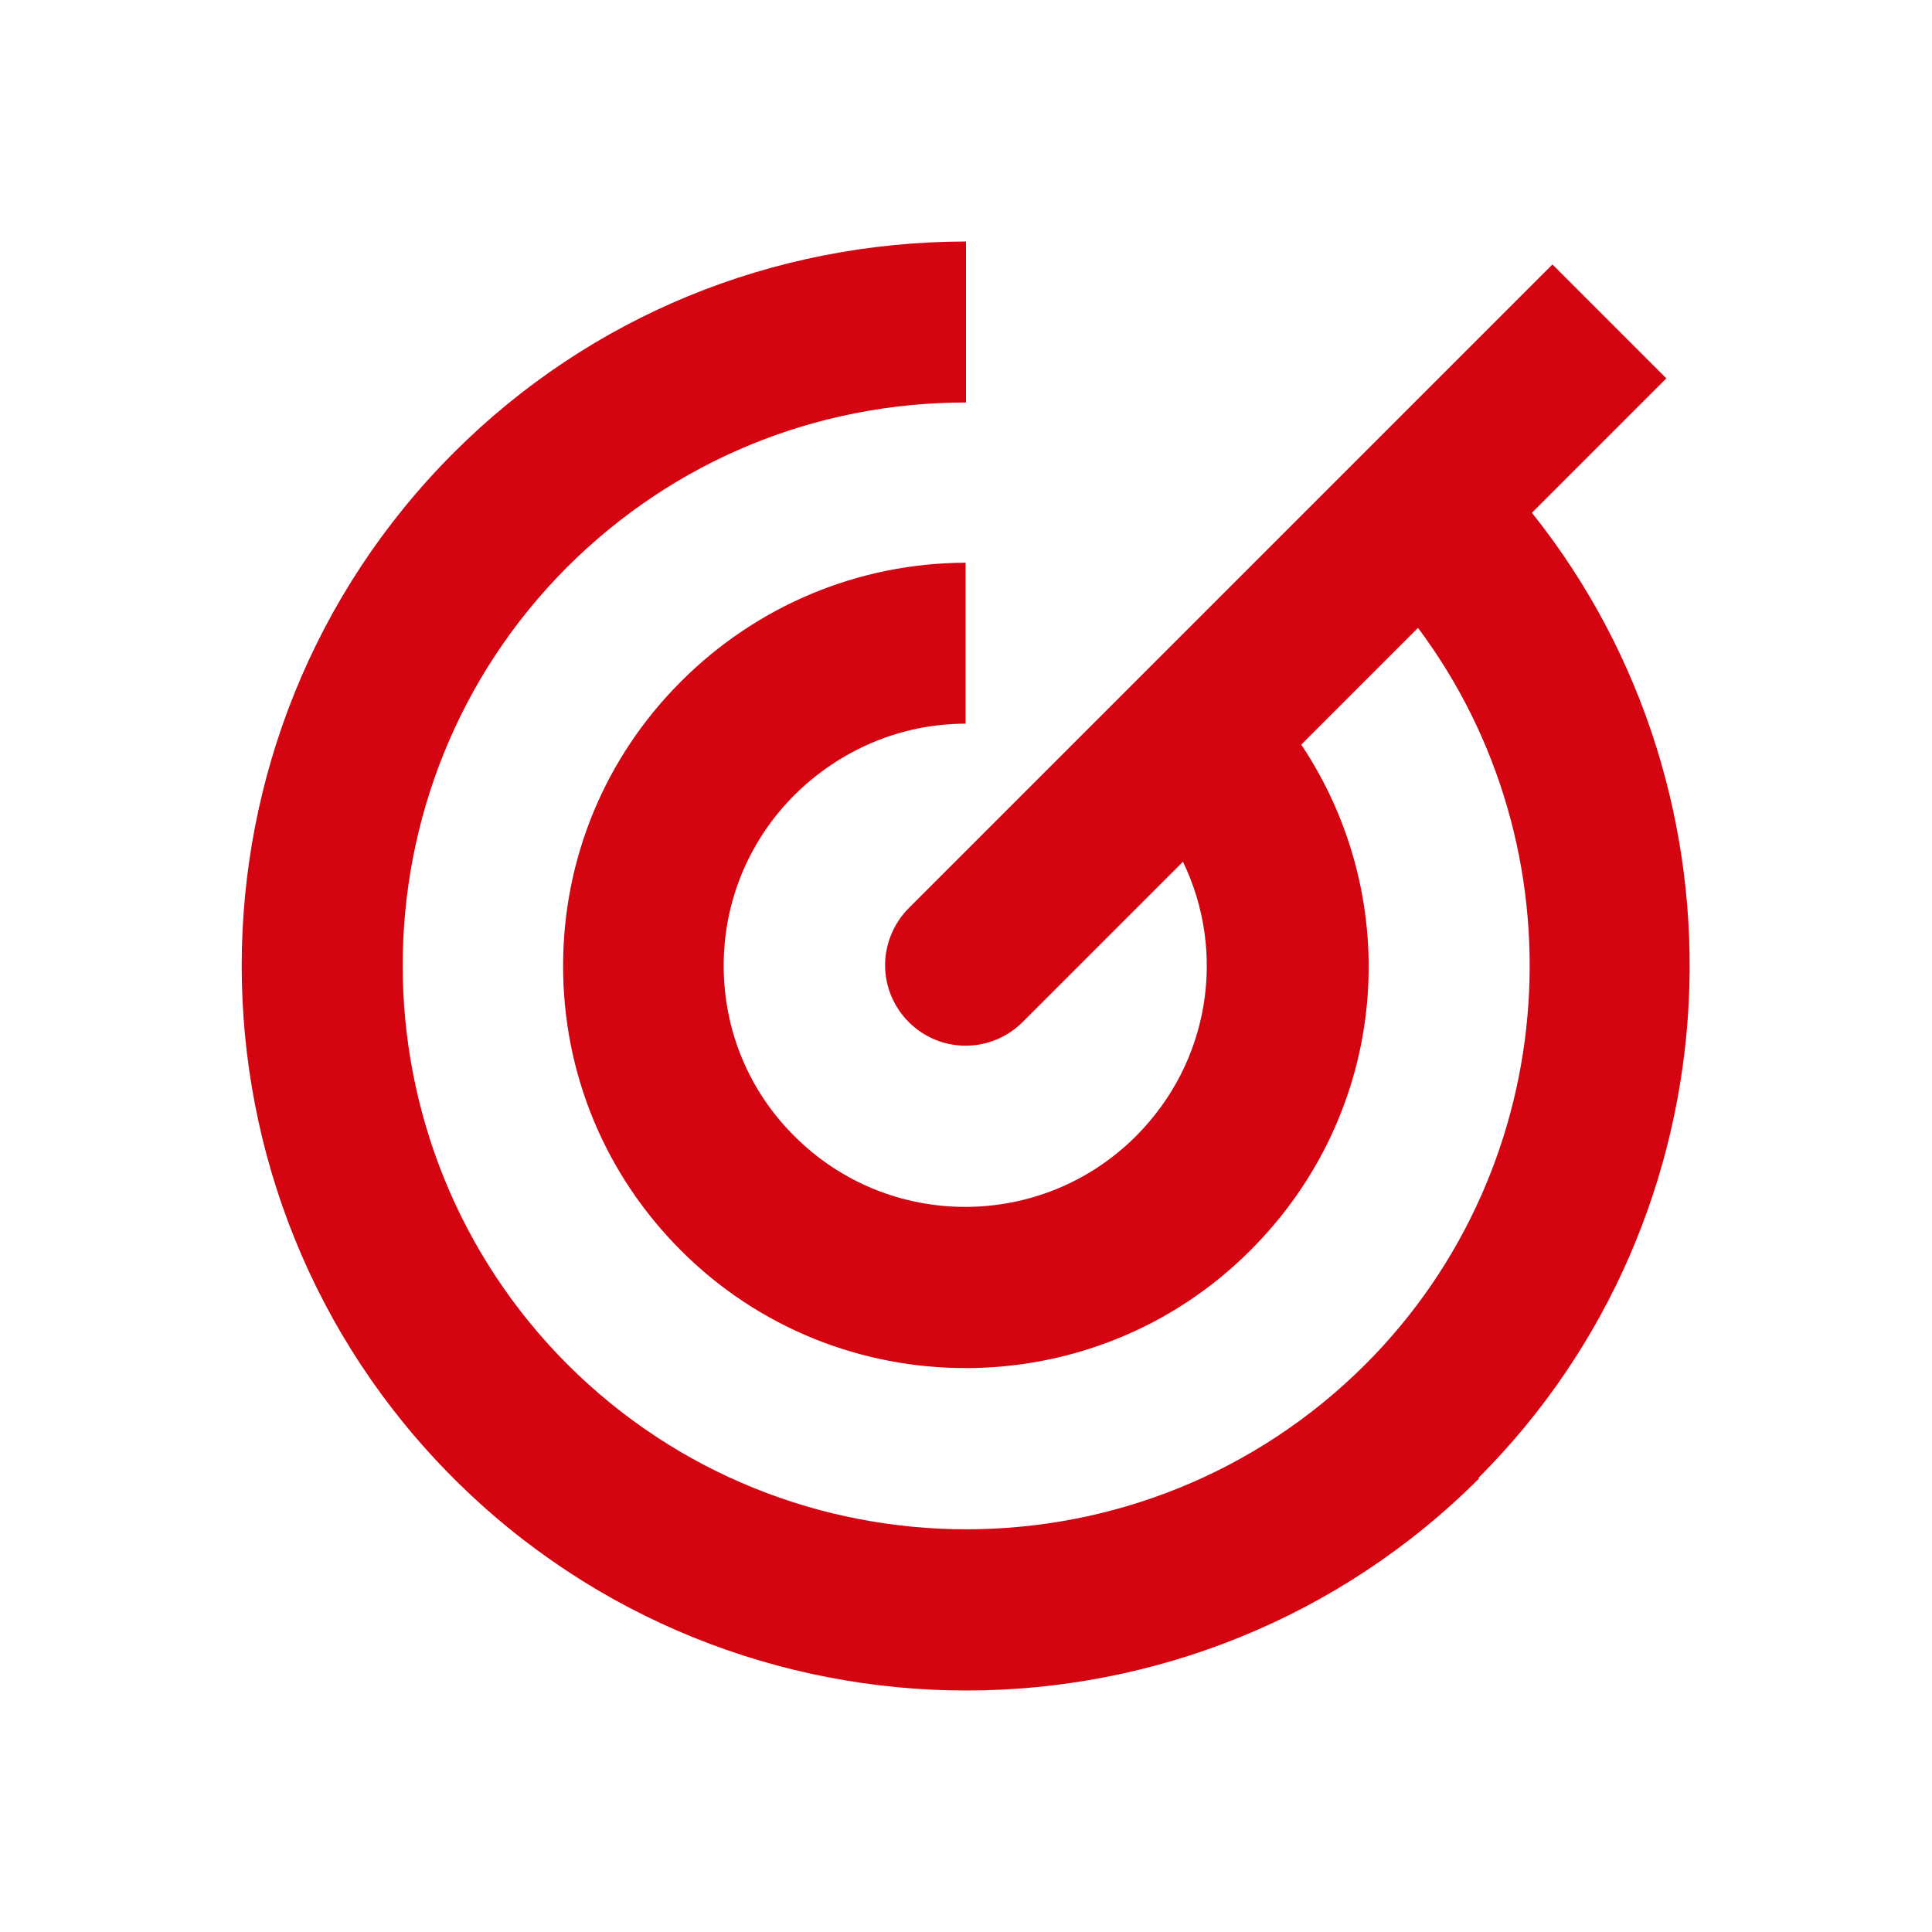 <?xml version="1.0" encoding="UTF-8"?>
<svg id="uuid-19acd470-c837-4b55-8fd7-5e79a16e7d41" data-name="dpdhl_icons" xmlns="http://www.w3.org/2000/svg" viewBox="0 0 48 48">
  <path d="M36.75,36.73c-3.51,3.51-8.13,5.27-12.74,5.27s-9.23-1.76-12.74-5.27c-7.02-7.02-7.02-18.45,0-25.48,3.39-3.39,7.91-5.24,12.73-5.25v4c-3.75,0-7.26,1.45-9.9,4.08-5.46,5.46-5.46,14.35,0,19.82,5.47,5.46,14.35,5.46,19.82,0,4.96-4.96,5.41-12.82,1.31-18.3l-2.9,2.9c2.6,3.9,2.17,9.14-1.27,12.57-1.95,1.95-4.51,2.92-7.07,2.92-2.56,0-5.12-.97-7.07-2.92-1.89-1.89-2.93-4.4-2.93-7.07s1.04-5.18,2.93-7.07c1.88-1.88,4.4-2.94,7.07-2.95v4c-1.61,0-3.12,.65-4.25,1.77-1.13,1.13-1.76,2.64-1.76,4.24s.62,3.11,1.76,4.24c2.34,2.34,6.14,2.34,8.48,0,1.85-1.85,2.25-4.59,1.17-6.82l-3.98,3.98c-.36,.36-.86,.59-1.42,.59-1.1,0-2-.9-2-2,0-.55,.23-1.06,.59-1.42l15.99-15.99,2.83,2.83-3.34,3.34c5.64,7.06,5.19,17.46-1.33,23.98Z" fill="#d40511"/>
</svg>